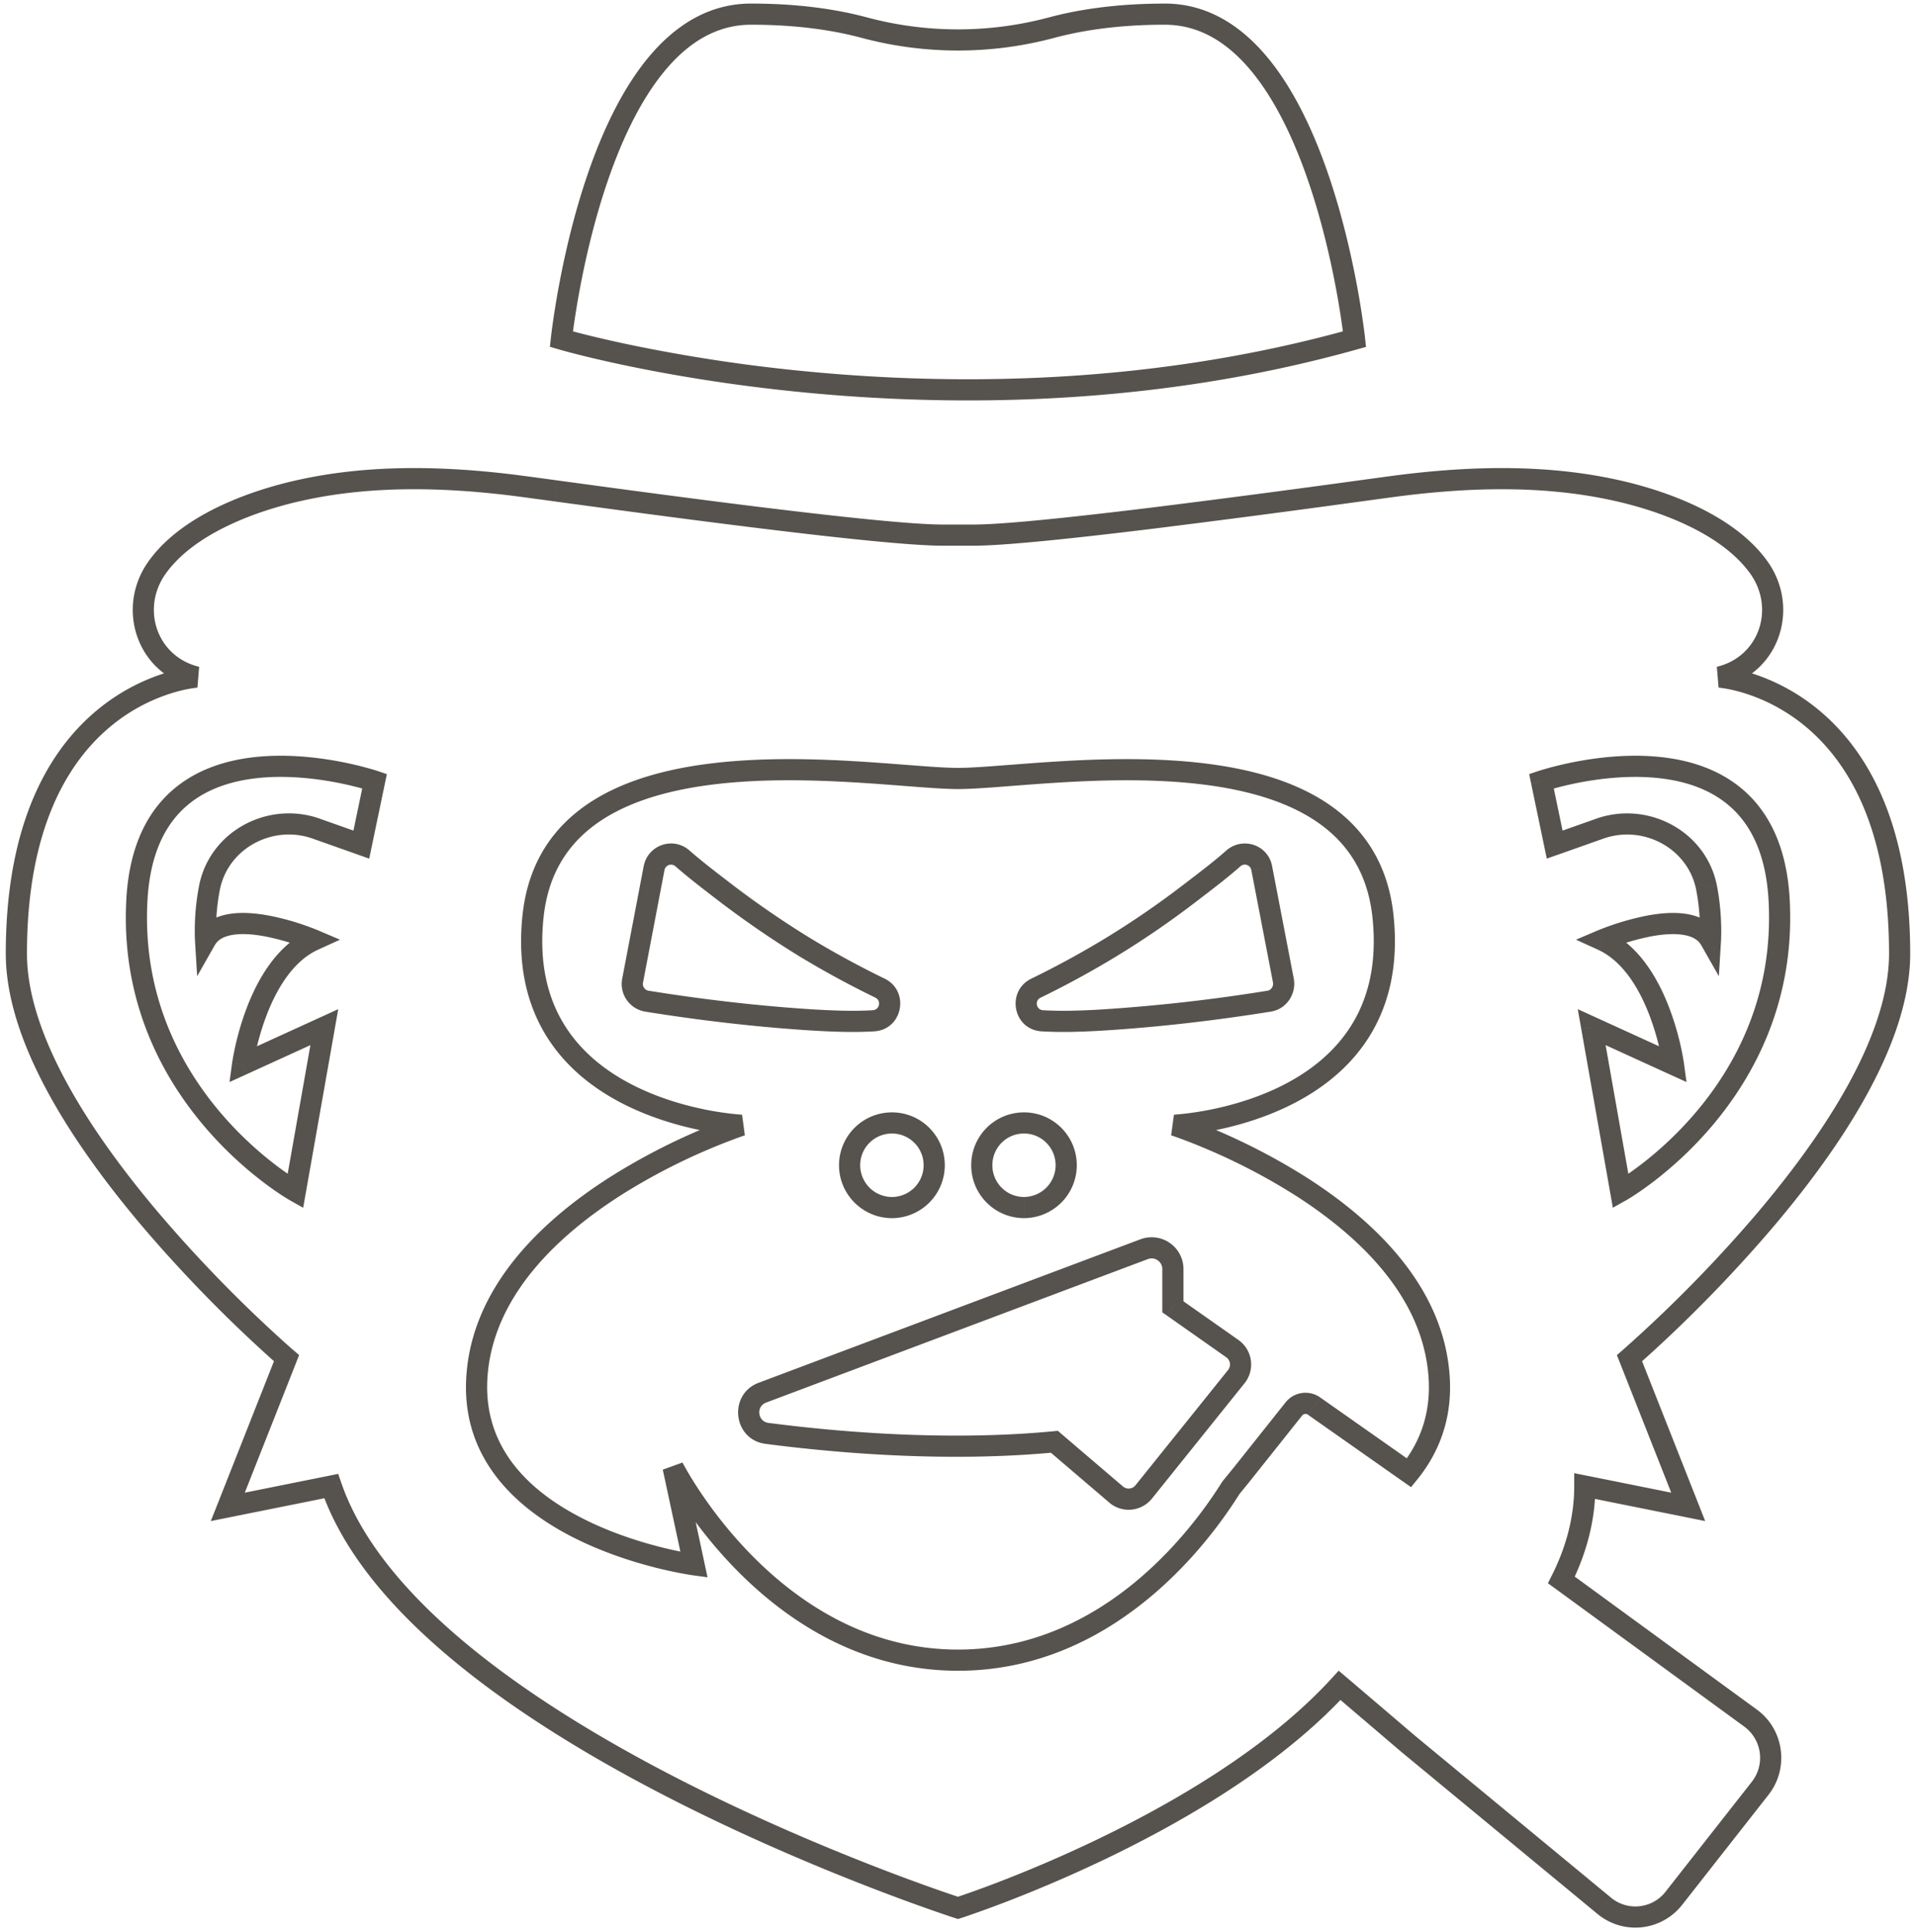 <svg width="117" height="118" fill="none" xmlns="http://www.w3.org/2000/svg"><path d="m82.714 20.71.174.622.526-.147-.058-.543-.642.068ZM64.224 1.685l.167.624-.167-.624Zm-11.454 0-.167.624.167-.624ZM34.28 20.71l-.642-.068-.057.535.516.153.184-.62Zm19.452 39.63.282-.581h-.001l-.28.581Zm-.398 1.998-.036-.645h-.002l.038.645Zm-4.218-4.51-.34.549.006.003.334-.553Zm-4.698-3.22-.393.513.002.001.391-.514Zm-.28-.214-.396.51.004.003.393-.513Zm0 0 .397-.51-.003-.003-.393.513Zm-2.462-1.97-.428.483.004.004.424-.487Zm-1.733.587-.633-.128-.002.007.635.121Zm-1.313 6.871.634.127.001-.005-.635-.121Zm.868 1.257.102-.638-.102.638Zm10.18 1.152-.04.645h.003l.037-.645Zm13.977.047.037-.645h-.002l-.035.645Zm3.656-.047.037.645h.003l-.04-.645Zm-4.043-1.95.279.582.004-.001-.282-.581Zm4.604-2.514.336.552.002-.001-.338-.55Zm4.698-3.218-.393-.513.393.513Zm.399-.306.392.514.006-.005-.398-.509Zm0 0-.392-.513-.005.004.397.509Zm2.343-1.88-.424-.487-.003.003.427.485Zm1.734.588-.635.12v.002l.635-.122Zm1.324 6.871.636-.113-.002-.009-.634.123Zm-.867 1.257.102.638-.102-.638Zm-7.635 15.145.227.604-.227-.604Zm-23.306 8.76.225.605h.002l-.227-.606Zm.281 2.49.084-.641h-.005l-.079.64Zm17.543.513.42-.491-.208-.178-.273.026.061.643Zm3.77 3.22-.42.492.42-.492Zm1.684-.158-.504-.405.504.405Zm5.654-7.043.504.404-.504-.404Zm-.242-1.71-.371.529.371-.529Zm-3.63-2.552h-.647v.335l.275.193.371-.528Zm23.314-28.226-.633.132.151.724.698-.247-.216-.609Zm-.809-3.876-.207-.612-.542.183.117.56.632-.131Zm3.562 2.901-.216-.609.216.61Zm6.514 3.572.633-.128v-.002l-.633.13Zm.246 3.23-.562.319 1.074 1.89.133-2.17-.645-.04Zm-6.608 0-.253-.595-1.35.575 1.336.608.267-.588Zm4.347 7.6-.269.587 1.066.486-.157-1.16-.64.086Zm-4.991-2.28.268-.587-1.118-.51.213 1.21.637-.112Zm1.769 10.02-.636.112.158.898.794-.447-.316-.563Zm9.677-17.772.645-.035-.645.035Zm-22.6 34.969-.371.529.494.347.38-.47-.503-.406Zm-5.8-4.076.371-.529-.371.529Zm7.593-2.267-.642.072v.002l.642-.074Zm-16.12-14.883-.03-.645-.17 1.26.2-.615ZM84.45 55.948l.643-.068-.643.068Zm-22.682-8.601.05.644-.05-.644Zm-6.535 0 .05-.644-.05.644ZM32.55 55.948l-.642-.068.642.068Zm12.735 12.768.199.615-.17-1.26-.029.645ZM29.165 83.6l.641.073v-.001l-.642-.072Zm13.214 11.957-.086.64.911.124-.193-.9-.632.136Zm-1.276-5.943.572-.3-1.204.435.632-.135Zm31.116 5.121.477.436-.477-.436Zm2.953-3.887-.501-.409-.026.032-.021.034.548.343Zm.632-.776.5.408.006-.006-.506-.402Zm3.203-4.027.506.402-.506-.402ZM22.065 51.578l-.216.61.697.246.151-.724-.632-.132Zm-2.753-.975.215-.608-.215.608Zm3.561-2.901.633.132.117-.56-.543-.184-.207.612ZM8.357 54.973l-.645-.035.645.035Zm9.677 17.772-.316.563.794.447.159-.897-.637-.113Zm1.77-10.02.636.113.214-1.21-1.119.51.269.588Zm-4.991 2.28-.64-.087-.157 1.16 1.065-.486-.268-.588Zm4.346-7.6.268.588 1.335-.608-1.35-.575-.253.595Zm-6.608 0-.645.039.133 2.17 1.074-1.89-.562-.32Zm.247-3.23-.633-.13v.002l.633.128Zm7.427 36.577.611-.21-.183-.535-.555.112.127.633Zm38.275 25.76-.198.615.198.064.197-.064-.197-.615ZM13.91 92.021l-.6-.237-.437 1.104 1.165-.234-.128-.633Zm3.586-9.08.6.237.17-.428-.35-.3-.42.491Zm-5.483-41.594.042.645.107-1.273-.15.628Zm-2.39-6.73.522.38.001-.001-.523-.38Zm8.868-4.71.135.631h.001l-.136-.632Zm12.817-.283-.078.642.078-.642Zm2.63.353-.088.64.087-.64Zm23.66 2.701v-.645h-.003l.003.645Zm1.816 0 .003-.645h-.003v.645Zm23.643-2.7.087.64-.087-.64Zm2.635-.354.078.642-.078-.642Zm12.817.282-.136.632.136-.632Zm8.869 4.71-.524.38.002.001.522-.38Zm-2.391 6.731-.149-.628.107 1.273.042-.645Zm-5.482 41.594-.42-.49-.35.3.169.427.6-.237Zm3.585 9.08-.128.633 1.165.234-.436-1.104-.601.237Zm-6.315-1.269.127-.633-.773-.156v.79h.646Zm-1.43 5.732-.577-.29-.245.49.442.322.38-.522Zm11.511 8.407-.381.522.009.007.372-.529Zm.632 4.311.509.399.001-.001-.51-.398Zm-5.272 6.719-.508-.399-.001.002.509.397Zm-4.287.435.42-.491-.009-.008-.411.499Zm-11.967-9.887-.42.491.008.007.412-.498Zm-1.898-1.621.419-.491v-.001l-.42.492Zm-2.262-1.927.42-.491-.476-.405-.42.461.476.435ZM71.132 1.51c2.113 0 3.855 1.097 5.308 2.865 1.46 1.776 2.581 4.174 3.426 6.623.841 2.44 1.394 4.887 1.736 6.729a51.278 51.278 0 0 1 .445 2.838 18.442 18.442 0 0 1 .023.201l.001.01v.002l.643-.068.642-.069v-.004l-.001-.012-.005-.045-.02-.171a52.46 52.46 0 0 0-.457-2.918c-.35-1.88-.916-4.394-1.786-6.915-.867-2.513-2.049-5.076-3.649-7.022C75.832 1.601 73.757.218 71.132.218V1.51Zm-6.741.799c1.732-.464 3.95-.8 6.741-.8V.219c-2.895 0-5.226.348-7.075.843l.334 1.248Zm-11.787 0a22.75 22.75 0 0 0 11.787 0l-.334-1.248a21.459 21.459 0 0 1-11.12 0l-.333 1.248Zm-6.742-.8c2.791 0 5.01.336 6.741.8l.334-1.248c-1.849-.495-4.18-.843-7.075-.843V1.51ZM34.281 20.71l.642.068v-.002l.001-.01.005-.04.019-.16c.017-.142.044-.352.081-.619.075-.535.193-1.3.364-2.22.342-1.842.894-4.289 1.736-6.73.844-2.448 1.965-4.846 3.425-6.622 1.453-1.768 3.195-2.865 5.308-2.865V.218c-2.625 0-4.7 1.383-6.306 3.336-1.6 1.946-2.782 4.509-3.649 7.022-.87 2.521-1.435 5.036-1.784 6.915a52.433 52.433 0 0 0-.458 2.918 28.082 28.082 0 0 0-.025.216l-.001.012v.004l.642.069Zm48.259-.622c-12.324 3.455-24.346 3.458-33.299 2.592a99.87 99.87 0 0 1-10.755-1.622c-1.29-.27-2.299-.513-2.984-.688a42.764 42.764 0 0 1-.976-.261l-.048-.014-.011-.004h-.003l-.183.619-.183.62h.001l.004.001a1.457 1.457 0 0 0 .069.02l.208.058c.182.05.452.123.803.213.702.179 1.73.426 3.039.7 2.618.549 6.367 1.206 10.895 1.644 9.052.876 21.246.878 33.771-2.634l-.348-1.244ZM53.45 60.922c.386.186.256.749-.152.77l.07 1.291c1.772-.096 2.205-2.47.645-3.224l-.562 1.163Zm-4.668-2.542a57.06 57.06 0 0 0 4.67 2.542l.56-1.163a55.755 55.755 0 0 1-4.562-2.485l-.668 1.106Zm-4.755-3.258a58.758 58.758 0 0 0 4.75 3.255l.678-1.1a57.444 57.444 0 0 1-4.645-3.182l-.783 1.027Zm-.281-.215.28.214.786-1.025-.28-.215-.786 1.026Zm-.004-.003.793-1.02-.793 1.02Zm-2.49-1.993c.817.71 1.68 1.371 2.494 1.996l.786-1.026c-.82-.628-1.65-1.264-2.432-1.945l-.848.975Zm-.676.228a.406.406 0 0 1 .672-.232l.857-.967c-.983-.871-2.533-.353-2.795.943l1.266.256Zm-1.31 6.865 1.311-6.872-1.269-.242-1.312 6.871 1.27.243Zm.334.498a.42.42 0 0 1-.336-.493l-1.267-.252a1.712 1.712 0 0 0 1.398 2.02l.205-1.276Zm10.118 1.144c-3.374-.21-6.762-.607-10.118-1.145l-.205 1.276c3.392.544 6.822.945 10.243 1.159l.08-1.29Zm3.578.047c-1.168.068-2.367.023-3.58-.047l-.075 1.29c1.224.07 2.485.12 3.73.047l-.075-1.29Zm10.322 1.29c1.257.072 2.517.024 3.73-.047l-.075-1.29c-1.2.07-2.4.115-3.58.047l-.075 1.29Zm-.628-3.225c-1.57.75-1.147 3.128.63 3.225l.07-1.29c-.403-.022-.54-.58-.143-.77l-.557-1.165Zm4.547-2.483c-1.471.895-3 1.73-4.551 2.485l.565 1.162a56.842 56.842 0 0 0 4.657-2.543l-.671-1.104Zm4.64-3.179a53.553 53.553 0 0 1-4.642 3.18l.675 1.102a54.879 54.879 0 0 0 4.754-3.257l-.787-1.025Zm.4-.306-.4.306.787 1.025.397-.304-.784-1.027Zm-.005.004.795 1.018-.795-1.018Zm2.313-1.855c-.73.645-1.523 1.25-2.308 1.85l.785 1.027c.779-.595 1.608-1.228 2.378-1.908l-.855-.969Zm2.796.953c-.248-1.32-1.81-1.811-2.793-.956l.848.975a.404.404 0 0 1 .675.22l1.27-.24Zm1.323 6.868L77.68 52.89l-1.268.244 1.324 6.872 1.268-.245Zm-1.399 2.017c.964-.154 1.566-1.086 1.401-2.008l-1.272.227c.045.253-.125.472-.333.505l.204 1.276Zm-10.254 1.159c3.432-.214 6.85-.615 10.254-1.159l-.204-1.276a105.83 105.83 0 0 1-10.13 1.145l.08 1.29Zm-2.89 8.223a1.942 1.942 0 0 1-1.93 1.938v1.292a3.234 3.234 0 0 0 3.223-3.23H64.46Zm-1.93-1.938c1.06 0 1.93.862 1.93 1.938h1.293c0-1.79-1.45-3.23-3.224-3.23v1.292Zm-1.932 1.938c0-1.078.86-1.938 1.931-1.938V67.93a3.22 3.22 0 0 0-3.223 3.23h1.292Zm1.931 1.938c-1.069 0-1.931-.87-1.931-1.938h-1.292a3.227 3.227 0 0 0 3.223 3.23v-1.292ZM51.235 71.16c0 1.778 1.45 3.23 3.235 3.23v-1.292a1.945 1.945 0 0 1-1.943-1.938h-1.292Zm3.235-3.23a3.23 3.23 0 0 0-3.235 3.23h1.292c0-1.074.868-1.938 1.943-1.938V67.93Zm3.223 3.23c0-1.79-1.449-3.23-3.223-3.23v1.292c1.061 0 1.931.862 1.931 1.938h1.292Zm-3.223 3.23a3.234 3.234 0 0 0 3.223-3.23h-1.292a1.942 1.942 0 0 1-1.931 1.938v1.292Zm15.626 2.5c.423-.16.88.153.88.613h1.292a1.944 1.944 0 0 0-2.627-1.823l.454 1.21Zm-23.307 8.76 23.306-8.76-.454-1.21-23.306 8.76.454 1.21Zm.133 1.243c-.65-.08-.78-1.004-.135-1.243l-.45-1.211c-1.887.7-1.594 3.488.428 3.737l.157-1.283Zm17.403.512c-6.44.61-13.062.052-17.398-.511l-.167 1.281c4.38.57 11.11 1.14 17.687.516l-.122-1.286Zm4.25 3.372-3.77-3.22-.838.982 3.77 3.22.839-.982Zm.76-.072a.532.532 0 0 1-.76.072l-.839.983a1.824 1.824 0 0 0 2.608-.246l-1.008-.809Zm5.656-7.042-5.655 7.042 1.008.809 5.654-7.043-1.008-.808Zm-.11-.777a.538.538 0 0 1 .11.777l1.007.808a1.83 1.83 0 0 0-.374-2.642l-.743 1.057Zm-3.631-2.553 3.63 2.553.744-1.058-3.63-2.552-.744 1.057Zm-.275-2.83v2.302h1.293v-2.302h-1.293Zm24.593-26.056-.808-3.876-1.265.264.808 3.876 1.265-.264Zm1.905-1.451-2.753.974.431 1.218 2.754-.974-.432-1.218Zm7.363 4.05c-.682-3.32-4.228-5.16-7.363-4.05l.431 1.218c2.442-.864 5.152.586 5.666 3.091l1.266-.26Zm-.387 3.36.645.039v-.007l.001-.017.003-.058a12.708 12.708 0 0 0 .001-.959c-.02-.62-.084-1.465-.263-2.356l-1.267.255c.161.8.22 1.57.238 2.142.01.286.008.52.005.68l-.005.184a.93.93 0 0 1-.003.045V57.366l.645.039Zm-6.608 0 .253.594h.002l.01-.005a5.379 5.379 0 0 1 .2-.08 15.28 15.28 0 0 1 2.476-.725c.714-.136 1.416-.192 1.991-.102.568.088.924.303 1.114.637l1.123-.639c-.454-.8-1.247-1.151-2.038-1.275-.785-.123-1.654-.038-2.431.11a16.422 16.422 0 0 0-2.884.862l-.05.02-.013.006-.004.002h-.001l.252.595Zm4.347 7.6.64-.088v-.002l-.001-.004-.002-.016a16.425 16.425 0 0 0-.188-.993 17.28 17.28 0 0 0-.692-2.323c-.657-1.734-1.823-3.847-3.836-4.762l-.535 1.176c1.524.693 2.532 2.38 3.163 4.044a15.977 15.977 0 0 1 .802 2.997l.007.045a.046.046 0 0 1 .001.01l.001.002.64-.087Zm-5.26-1.692 4.991 2.279.537-1.175-4.991-2.28-.537 1.176Zm2.674 9.32-1.77-10.02-1.272.225 1.77 10.02 1.272-.225Zm8.396-17.625c.311 5.776-2.02 10.063-4.445 12.922a21.84 21.84 0 0 1-3.377 3.208c-.464.354-.85.618-1.12.792a11.156 11.156 0 0 1-.385.24l-.019.01a.135.135 0 0 0-.003.002l.317.563.317.563.003-.002.008-.004.026-.015a12.35 12.35 0 0 0 .44-.272c.293-.19.707-.473 1.2-.85a23.212 23.212 0 0 0 3.579-3.4c2.574-3.034 5.082-7.634 4.749-13.827l-1.29.07Zm-13.87-7.306.206.612.006-.002a2.128 2.128 0 0 1 .134-.042 20.282 20.282 0 0 1 1.953-.479c1.277-.246 2.966-.448 4.658-.294 1.694.154 3.336.66 4.588 1.777 1.237 1.105 2.171 2.879 2.325 5.734l1.29-.07c-.168-3.123-1.21-5.248-2.755-6.628-1.53-1.367-3.476-1.931-5.331-2.1-1.857-.17-3.676.053-5.02.312a21.582 21.582 0 0 0-2.09.513l-.124.04-.034.01-.01.003-.002.001c-.001 0-.002 0 .205.613Zm-7.713 41.711-5.8-4.076-.744 1.057 5.801 4.077.743-1.058Zm.78-5.74c.282 2.458-.442 4.366-1.654 5.863l1.005.812c1.412-1.745 2.258-3.995 1.932-6.823l-1.284.148Zm-15.48-14.957-.199.615h.002l.007.003.029.01.12.04c.105.037.263.092.464.166.403.15.983.374 1.683.675a37.389 37.389 0 0 1 5.187 2.717c3.852 2.443 7.658 6.02 8.186 10.729l1.284-.144c-.597-5.323-4.851-9.186-8.778-11.677a38.673 38.673 0 0 0-7.737-3.732 2.513 2.513 0 0 0-.035-.012l-.01-.003h-.002l-.001-.001-.2.614Zm12.093-12.7c.308 2.898-.3 5.062-1.348 6.692-1.053 1.64-2.58 2.789-4.183 3.593-1.603.803-3.255 1.248-4.513 1.49a18.724 18.724 0 0 1-1.94.27l-.107.008-.026.002h-.005l.03.645.03.646h.004l.01-.001.034-.002c.03-.002.072-.004.127-.009a14.2 14.2 0 0 0 .464-.043c.396-.043.957-.118 1.624-.247 1.33-.257 3.105-.731 4.847-1.604 1.742-.874 3.478-2.16 4.692-4.05 1.22-1.9 1.881-4.363 1.545-7.526l-1.285.136Zm-21.99-8.025c3.743-.289 9.048-.693 13.546.224 2.244.458 4.232 1.235 5.715 2.473 1.466 1.224 2.474 2.927 2.729 5.328l1.285-.136c-.29-2.732-1.46-4.742-3.186-6.184-1.708-1.426-3.925-2.266-6.284-2.747-4.708-.96-10.198-.532-13.905-.246l.1 1.288Zm-3.318.193c.824 0 1.982-.09 3.317-.193l-.099-1.288c-1.358.104-2.456.189-3.218.189v1.292Zm-3.317-.193c1.335.103 2.493.193 3.317.193v-1.292c-.762 0-1.86-.085-3.218-.19l-.099 1.289Zm-21.99 8.025c.255-2.401 1.263-4.104 2.728-5.328 1.483-1.239 3.472-2.015 5.715-2.473 4.5-.917 9.804-.513 13.547-.224l.1-1.288c-3.707-.286-9.198-.714-13.905.246-2.36.481-4.577 1.32-6.285 2.747-1.726 1.441-2.895 3.452-3.185 6.184l1.285.136Zm12.092 12.7.03-.645h-.006l-.025-.002-.108-.007a18.726 18.726 0 0 1-1.94-.27c-1.258-.243-2.91-.688-4.512-1.492-1.603-.803-3.131-1.952-4.184-3.592-1.047-1.63-1.656-3.794-1.347-6.692l-1.285-.136c-.337 3.163.324 5.626 1.544 7.526 1.214 1.89 2.95 3.176 4.693 4.05 1.742.873 3.515 1.347 4.846 1.604.668.13 1.228.204 1.624.247a14.174 14.174 0 0 0 .591.052l.035.002H45.254l.031-.645ZM29.806 83.671c.528-4.709 4.334-8.286 8.186-10.73a37.389 37.389 0 0 1 7.455-3.598l.029-.01.007-.001.001-.001-.199-.615-.2-.614-.003.001-.01.003-.035.012-.131.045c-.115.039-.28.097-.491.175-.422.156-1.022.389-1.746.7a38.679 38.679 0 0 0-5.368 2.812c-3.927 2.49-8.182 6.354-8.779 11.677l1.284.144ZM42.38 95.556l.087-.64h-.007a4.862 4.862 0 0 1-.14-.022 24.708 24.708 0 0 1-2.005-.423c-1.3-.331-3.01-.872-4.678-1.713-3.353-1.69-6.352-4.48-5.83-9.086l-1.284-.146c-.614 5.413 2.995 8.603 6.533 10.386 1.778.896 3.584 1.466 4.94 1.811a25.986 25.986 0 0 0 2.122.447c.055.01.098.016.128.02l.034.005.01.001h.003l.087-.64Zm-1.908-5.808 1.277 5.944 1.263-.271-1.277-5.944-1.263.271ZM58.5 100.736c-5.324 0-9.429-2.652-12.275-5.44-2.847-2.788-4.383-5.664-4.55-5.983l-1.145.6c.196.374 1.806 3.383 4.79 6.306 2.985 2.924 7.397 5.81 13.18 5.81v-1.293Zm13.242-6.437c-2.845 3.117-7.278 6.437-13.242 6.437v1.293c6.478 0 11.23-3.61 14.196-6.86l-.954-.87Zm2.882-3.795a26.9 26.9 0 0 1-2.883 3.795l.956.87a28.195 28.195 0 0 0 3.022-3.98l-1.095-.685Zm.68-.841-.633.775 1.001.817.633-.776-1.001-.816Zm3.198-4.021-3.203 4.027 1.01.804 3.204-4.027-1.011-.804Zm2.112-.305a1.555 1.555 0 0 0-2.113.305l1.012.804a.263.263 0 0 1 .358-.052l.743-1.057ZM22.28 50.969l-2.753-.974-.431 1.218 2.753.974.431-1.218Zm-.04-3.399-.808 3.876 1.265.264.809-3.876-1.265-.264ZM9.004 55.008c.153-2.855 1.088-4.629 2.325-5.734 1.251-1.117 2.894-1.623 4.588-1.777 1.691-.154 3.38.048 4.657.294a20.287 20.287 0 0 1 1.954.479 8.866 8.866 0 0 1 .133.042l.006.002.207-.612.206-.612-.003-.002-.01-.003a7.94 7.94 0 0 0-.158-.05 21.574 21.574 0 0 0-2.09-.513c-1.344-.259-3.163-.481-5.02-.312-1.854.169-3.8.733-5.33 2.1-1.546 1.38-2.587 3.505-2.756 6.628l1.29.07Zm9.031 17.737.317-.563-.003-.002-.018-.01a11.156 11.156 0 0 1-.386-.24 17.921 17.921 0 0 1-1.12-.792 21.893 21.893 0 0 1-3.377-3.208c-2.425-2.86-4.755-7.146-4.444-12.922l-1.29-.07c-.334 6.193 2.174 10.793 4.749 13.828a23.183 23.183 0 0 0 3.578 3.399c.493.377.908.66 1.2.85a12.476 12.476 0 0 0 .44.272l.026.015a.98.98 0 0 0 .008.004l.002.002h.001l.317-.563Zm1.134-10.132-1.77 10.02 1.273.225 1.769-10.02-1.272-.225Zm-4.087 2.979 4.991-2.279-.537-1.175-4.99 2.279.536 1.175Zm3.81-8.776c-2.013.916-3.178 3.029-3.836 4.763a17.248 17.248 0 0 0-.88 3.316l-.002.016v.006l.64.087.64.087v-.002l.002-.01.006-.044.03-.18a15.942 15.942 0 0 1 .772-2.817c.631-1.664 1.639-3.352 3.164-4.045l-.535-1.177Zm-5.778.908c.19-.334.546-.549 1.114-.637.575-.09 1.277-.034 1.99.102a15.295 15.295 0 0 1 2.677.805l.01.004.002.001.253-.594.253-.595h-.001l-.004-.002-.014-.006a5.83 5.83 0 0 0-.23-.092c-.156-.06-.377-.144-.646-.236a15.447 15.447 0 0 0-2.058-.554c-.777-.148-1.646-.233-2.431-.11-.791.123-1.584.475-2.038 1.275l1.123.639Zm-.949-3.677a14.516 14.516 0 0 0-.268 3.104 9.56 9.56 0 0 0 .01.29v.002l.645-.038.645-.04v-.011l-.002-.046a13.247 13.247 0 0 1 0-.864c.017-.572.076-1.342.237-2.142l-1.267-.255Zm7.363-4.053c-3.135-1.109-6.68.73-7.362 4.05l1.266.26c.514-2.505 3.223-3.955 5.665-3.091l.431-1.219Zm.087 40.968c1.352 3.94 4.499 7.53 8.369 10.685 3.88 3.162 8.546 5.934 13.029 8.222 4.485 2.289 8.805 4.102 12.002 5.343 1.6.621 2.92 1.099 3.84 1.422.46.161.821.284 1.068.367l.281.094.073.023.019.007.005.001.001.001.199-.615.198-.615-.005-.002-.017-.005-.07-.023-.273-.091a91.198 91.198 0 0 1-1.051-.361c-.91-.319-2.216-.793-3.8-1.407-3.17-1.231-7.447-3.027-11.883-5.29-4.439-2.266-9.017-4.99-12.8-8.073-3.792-3.09-6.725-6.495-7.963-10.102l-1.222.419Zm-5.576 1.692 6.314-1.268-.254-1.267-6.315 1.269.255 1.266Zm2.857-9.95-3.585 9.08 1.201.474 3.586-9.08-1.202-.474ZM.354 58.239c0 2.796 1.088 5.772 2.657 8.626 1.575 2.862 3.667 5.657 5.744 8.103a85.144 85.144 0 0 0 8.27 8.42l.037.032c.004.004.007.007.01.008 0 .002.001.002.002.003l.422-.49.42-.49-.002-.002-.008-.007a6.545 6.545 0 0 1-.17-.147c-.118-.105-.293-.26-.516-.462a83.829 83.829 0 0 1-7.48-7.702c-2.046-2.409-4.078-5.13-5.596-7.89-1.524-2.767-2.498-5.519-2.498-8.002H.354Zm11.659-16.892-.043-.644h-.015l-.031.003a7.096 7.096 0 0 0-.493.067 10.45 10.45 0 0 0-1.33.322 12.22 12.22 0 0 0-3.998 2.13c-2.93 2.342-5.75 6.764-5.75 15.014h1.293c0-7.922 2.688-11.946 5.264-14.006a10.928 10.928 0 0 1 3.573-1.903c.486-.151.888-.236 1.165-.283a5.83 5.83 0 0 1 .406-.055h.003-.001l-.043-.645ZM9.1 34.236c-2.068 2.835-.79 6.897 2.763 7.74l.298-1.257c-2.587-.614-3.582-3.576-2.017-5.722L9.1 34.236Zm9.255-4.961c-1.547.33-3.34.867-5 1.664-1.654.794-3.22 1.869-4.256 3.299l1.046.758c.862-1.19 2.218-2.147 3.769-2.892 1.544-.742 3.236-1.25 4.711-1.566l-.27-1.263Zm13.03-.292c-4.267-.521-8.74-.634-13.031.292l.272 1.263c4.097-.884 8.412-.785 12.603-.272l.157-1.283Zm2.639.354a301.76 301.76 0 0 0-2.638-.354l-.157 1.283c.373.045 1.305.172 2.62.351l.175-1.28Zm23.57 2.695c-1.788.01-6.145-.453-10.863-1.03-4.696-.575-9.688-1.254-12.707-1.665l-.175 1.28c3.019.411 8.019 1.092 12.725 1.667 4.684.573 9.137 1.05 11.026 1.04l-.006-1.291Zm1.819 0h-1.816v1.293h1.816v-1.293Zm23.556-2.694a968.3 968.3 0 0 1-12.7 1.665c-4.713.576-9.066 1.039-10.853 1.03l-.006 1.292c1.888.01 6.337-.467 11.017-1.04a970.543 970.543 0 0 0 12.716-1.667l-.174-1.28Zm2.644-.355c-.385.047-1.333.176-2.644.355l.174 1.28c1.319-.18 2.253-.307 2.626-.352l-.156-1.283Zm13.031.292c-4.291-.926-8.764-.813-13.031-.292l.156 1.283c4.192-.512 8.506-.612 12.603.272l.272-1.263Zm9.256 4.963c-1.036-1.43-2.603-2.505-4.256-3.299-1.66-.797-3.454-1.334-5.001-1.664l-.27 1.263c1.475.316 3.167.824 4.711 1.566 1.551.745 2.908 1.702 3.769 2.892l1.047-.758Zm-2.765 7.738c3.553-.843 4.831-4.905 2.764-7.74l-1.044.761c1.564 2.146.569 5.108-2.018 5.722l.298 1.257Zm11.51 16.263c0-8.25-2.819-12.672-5.749-15.015a12.216 12.216 0 0 0-3.998-2.129 10.401 10.401 0 0 0-1.33-.322 7.072 7.072 0 0 0-.524-.07H105.03l-.043.644-.043.645h-.001.003l.016.001.076.008c.069.008.176.022.314.046.277.047.679.132 1.165.283.972.301 2.272.863 3.573 1.903 2.576 2.06 5.264 6.084 5.264 14.006h1.292ZM99.505 82.94l.42.49h.001l.003-.002.01-.009a7.13 7.13 0 0 0 .177-.155c.123-.108.303-.267.531-.473a85.45 85.45 0 0 0 7.598-7.824c2.078-2.446 4.169-5.24 5.744-8.103 1.569-2.854 2.657-5.83 2.657-8.626h-1.292c0 2.483-.974 5.235-2.497 8.003-1.519 2.76-3.551 5.48-5.597 7.89a83.778 83.778 0 0 1-8.131 8.28 6.545 6.545 0 0 1-.034.03l-.008.007-.002.001.42.491Zm4.186 8.843-3.585-9.08-1.202.475 3.585 9.08 1.202-.475Zm-7.043-.398 6.314 1.268.255-1.266-6.314-1.27-.255 1.268Zm-.725 5.388c.927-1.847 1.498-3.873 1.498-6.022H96.13c0 1.916-.508 3.744-1.36 5.443l1.154.58Zm11.314 7.595-11.51-8.406-.762 1.043 11.51 8.407.762-1.044Zm.761 5.231c1.279-1.639.941-4.036-.771-5.238l-.743 1.058a2.365 2.365 0 0 1 .495 3.385l1.019.795Zm-5.273 6.72 5.272-6.719-1.017-.798-5.272 6.719 1.017.798Zm-5.217.526a3.627 3.627 0 0 0 5.218-.528l-1.019-.794a2.336 2.336 0 0 1-3.358.341l-.84.981Zm-11.958-9.879 11.967 9.887.823-.997-11.967-9.886-.823.996Zm-1.906-1.627 1.898 1.62.84-.983-1.899-1.62-.839.983Zm-2.26-1.927 2.26 1.927.838-.984-2.26-1.926-.839.983ZM58.5 116.512l.198.615.003-.001a.937.937 0 0 1 .044-.015l.135-.044a67.324 67.324 0 0 0 2.38-.859 84.164 84.164 0 0 0 6.208-2.666c4.86-2.328 10.776-5.769 14.811-10.185l-.954-.871c-3.865 4.23-9.6 7.585-14.416 9.89a82.146 82.146 0 0 1-6.11 2.625 64.937 64.937 0 0 1-2.456.882l-.031.011-.008.002-.001.001.197.615Z" fill="#56524D"/></svg>